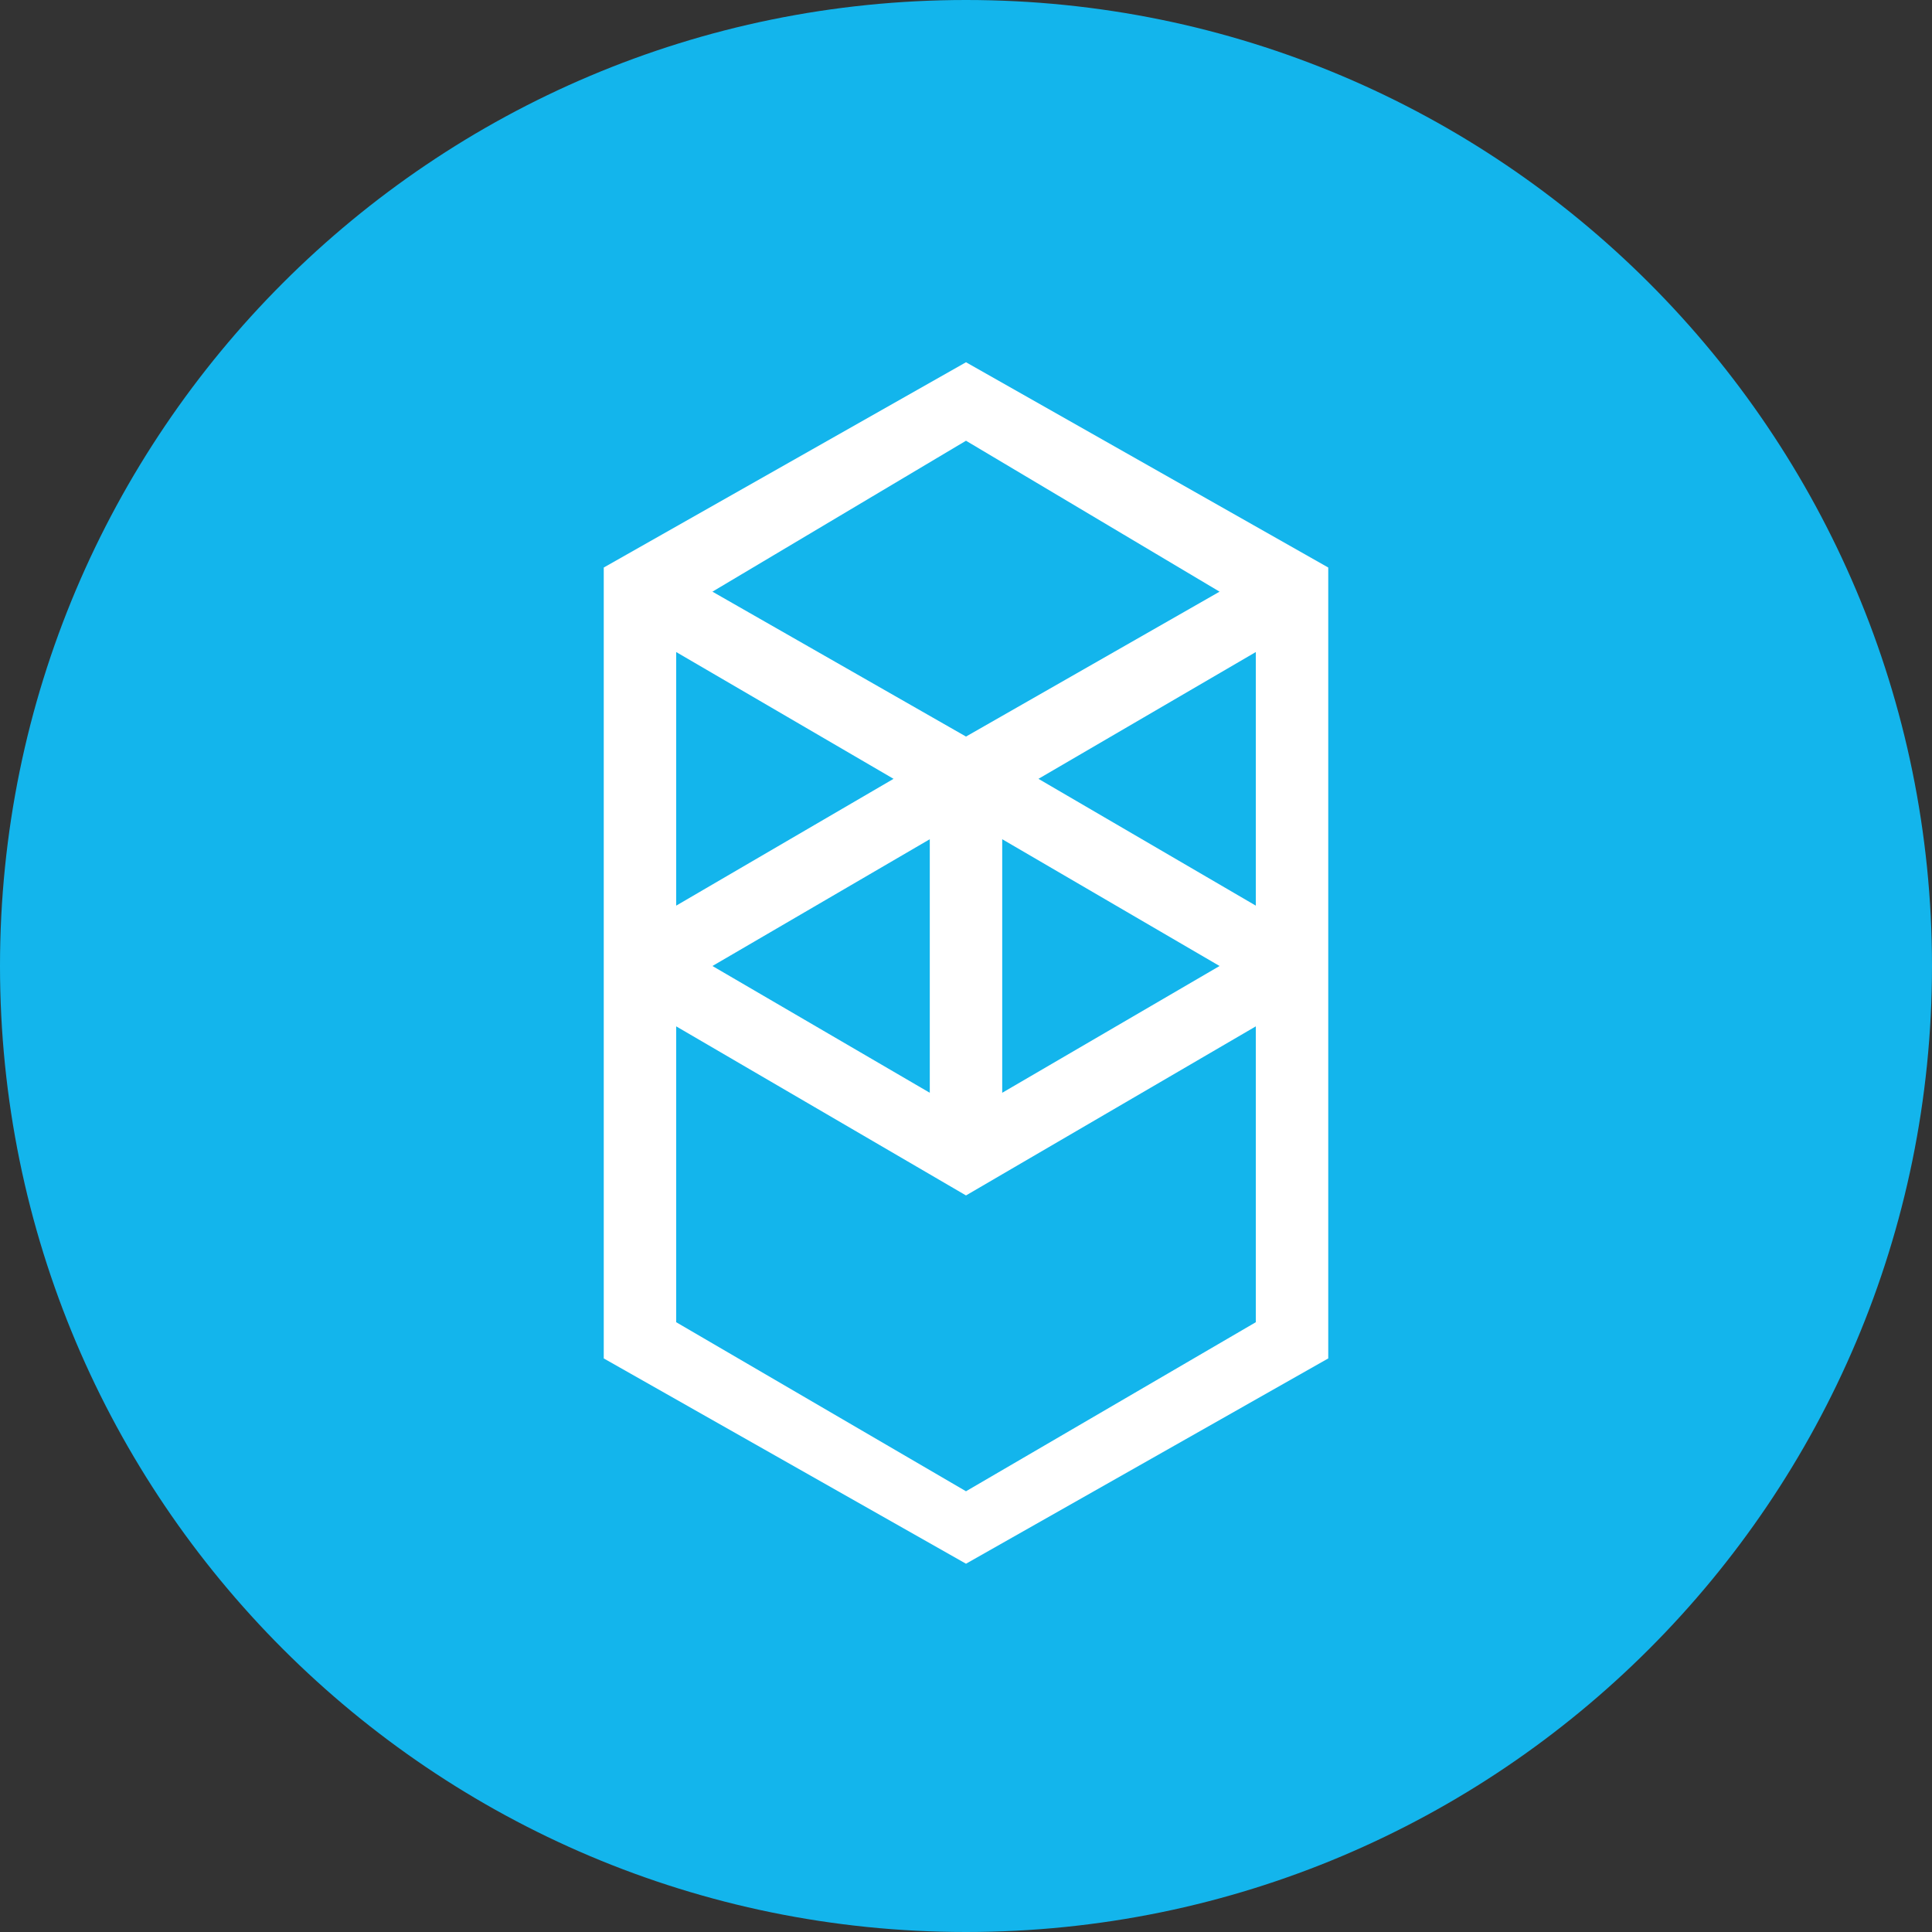 <svg width="98" height="98" viewBox="0 0 98 98" fill="none" xmlns="http://www.w3.org/2000/svg">
<rect x="0" y="0" width="98" height="98" fill="#333333" stroke="none"/>
<g clip-path="url(#clip0_555_1121)">
<path d="M49 98C76.062 98 98 76.062 98 49C98 21.938 76.062 0 49 0C21.938 0 0 21.938 0 49C0 76.062 21.938 98 49 98Z" fill="#13B5EC"/>
<path fill-rule="evenodd" clip-rule="evenodd" d="M52.675 39.506L63.7 33.075V45.938L52.675 39.506ZM63.7 67.069L49 75.644L34.3 67.069V52.062L49 60.638L63.7 52.062V67.069ZM34.3 33.075L45.325 39.506L34.3 45.938V33.075ZM50.837 42.569L61.862 49L50.837 55.431V42.569ZM47.163 55.431L36.138 49L47.163 42.569V55.431ZM61.862 30.012L49 37.362L36.138 30.012L49 22.356L61.862 30.012ZM30.625 28.788V68.906L49 79.319L67.375 68.906V28.788L49 18.375L30.625 28.788Z" fill="white"/>
</g>
<defs>
<clipPath id="clip0_555_1121">
<rect width="98" height="98" fill="white"/>
</clipPath>
</defs>
</svg>
